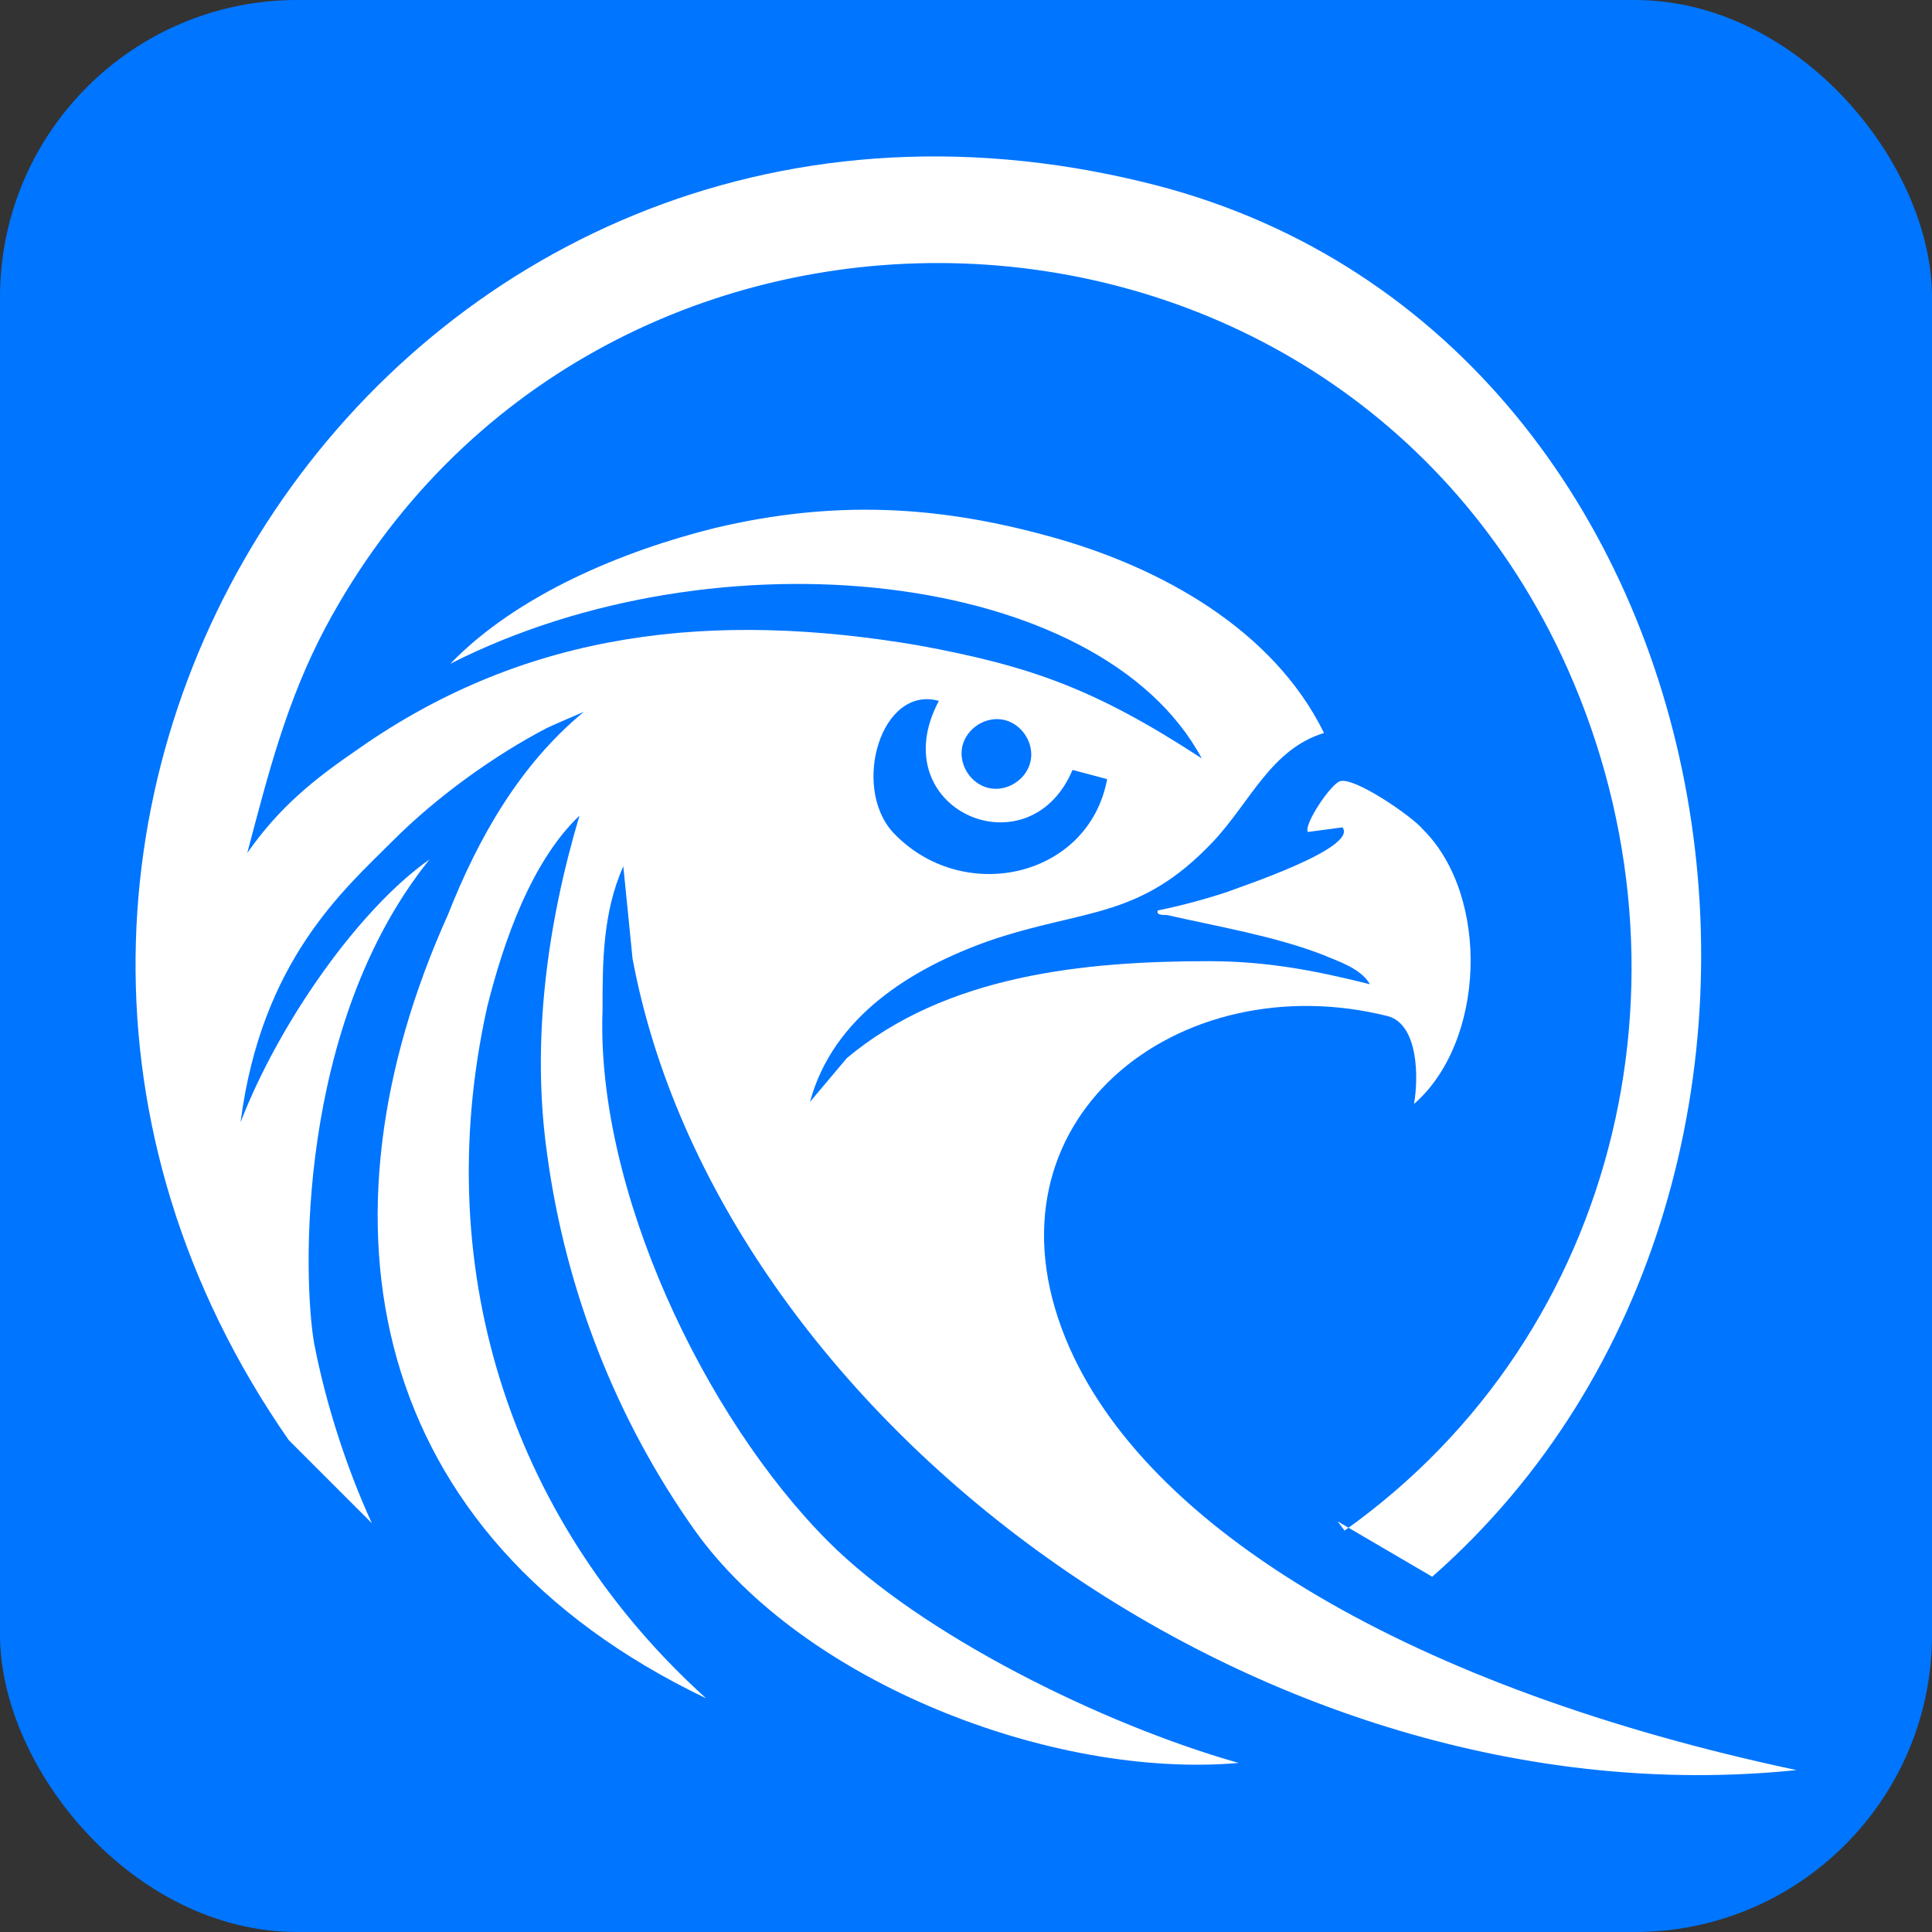 <?xml version="1.0" encoding="UTF-8"?> <svg xmlns="http://www.w3.org/2000/svg" id="_Слой_2" data-name="Слой 2" viewBox="0 0 92.12 92.12"><rect x="0" y="0" width="92.12" height="92.12" fill="#333333" stroke="none"/><defs><style> .cls-1 { fill: #0075ff; } .cls-2 { fill: #fff; } </style></defs><g id="_Слой_1-2" data-name="Слой 1"><rect class="cls-1" width="92.12" height="92.12" rx="14.17" ry="14.17"></rect><path class="cls-2" d="M64.11,72.98c13.3-9.45,17.25-27.04,10.33-41.76C62.9,6.82,28.17,6.27,15.53,29.9c-1.87,3.52-2.75,7.03-3.74,10.77h0c1.54-2.2,3.19-3.52,5.28-4.95,8.13-5.71,17.03-6.59,26.71-4.95,5.39.99,8.46,2.09,13.52,5.39h0c-4.84-9.01-23.08-10.99-35.83-4.51h0c3.19-3.3,8.24-5.39,12.64-6.48,5.6-1.32,10.55-1.1,16.05.44,5.17,1.43,10.55,4.4,12.97,9.34-2.53.77-3.52,3.3-5.28,5.17-3.52,3.74-6.15,3.19-10.66,4.73-3.74,1.32-7.47,3.63-8.57,7.69l1.76-2.09c4.73-3.96,11.32-4.62,17.25-4.62,2.75,0,5.06.44,7.69,1.1-.44-.77-1.54-1.1-2.31-1.43-2.31-.88-4.95-1.32-7.36-1.87-.22,0-.55,0-.44-.22,1.1-.22,2.31-.55,3.3-.88.55-.22,6.26-2.09,5.5-3.08l-1.65.22c-.22-.33,1.1-2.31,1.54-2.42.66-.22,3.41,1.65,3.96,2.31,3.19,3.19,2.97,10.11-.44,13.08.22-1.21.22-3.74-1.21-4.18-10-2.53-19.67,4.95-15.39,15.39,3.74,9.12,16.7,16.7,34.84,20.55h0c-25.61,2.64-51.43-16.92-55.5-38.69l-.44-4.4c-.99,2.2-.99,4.62-.99,6.81-.33,8.57,4.84,19.45,10.77,25.39,4.4,4.4,12.97,8.68,19.56,10.55-8.9.77-20.77-3.85-25.94-11.1-3.74-5.28-6.15-11.43-7.03-17.91-.77-5.39,0-10.99,1.54-16.16h0c-2.31,2.2-3.63,6.04-4.4,9.12-2.86,12.86,1.43,24.84,10.44,32.97h0c-16.27-7.8-18.9-22.75-12.31-37.37,1.43-3.63,3.41-7.14,6.48-9.67,0,0-1.54.66-1.76.77-2.53,1.32-5.28,3.3-7.36,5.39-2.31,2.31-6.26,5.71-7.25,13.41h0c1.87-4.84,5.71-10.22,9.01-12.53h0c-6.37,7.91-6.04,20-5.5,23.08.55,2.86,1.54,5.93,2.75,8.57l-3.96-3.96C-6.78,39.13,18.94,0,54.55,8.69c28.68,6.92,35.5,47.37,13.74,66.49h0l-4.51-2.64.33.44ZM49.16,36.17c.11-.88-.55-1.76-1.43-1.87-.88-.11-1.76.55-1.87,1.43-.11.88.55,1.76,1.43,1.87s1.76-.55,1.87-1.43ZM44.77,33.42c-2.75-.77-4.18,4.07-2.2,6.26,3.3,3.52,9.34,2.2,10.22-2.53l-1.65-.44c-2.09,4.95-9.12,1.87-6.37-3.3Z"></path></g></svg> 